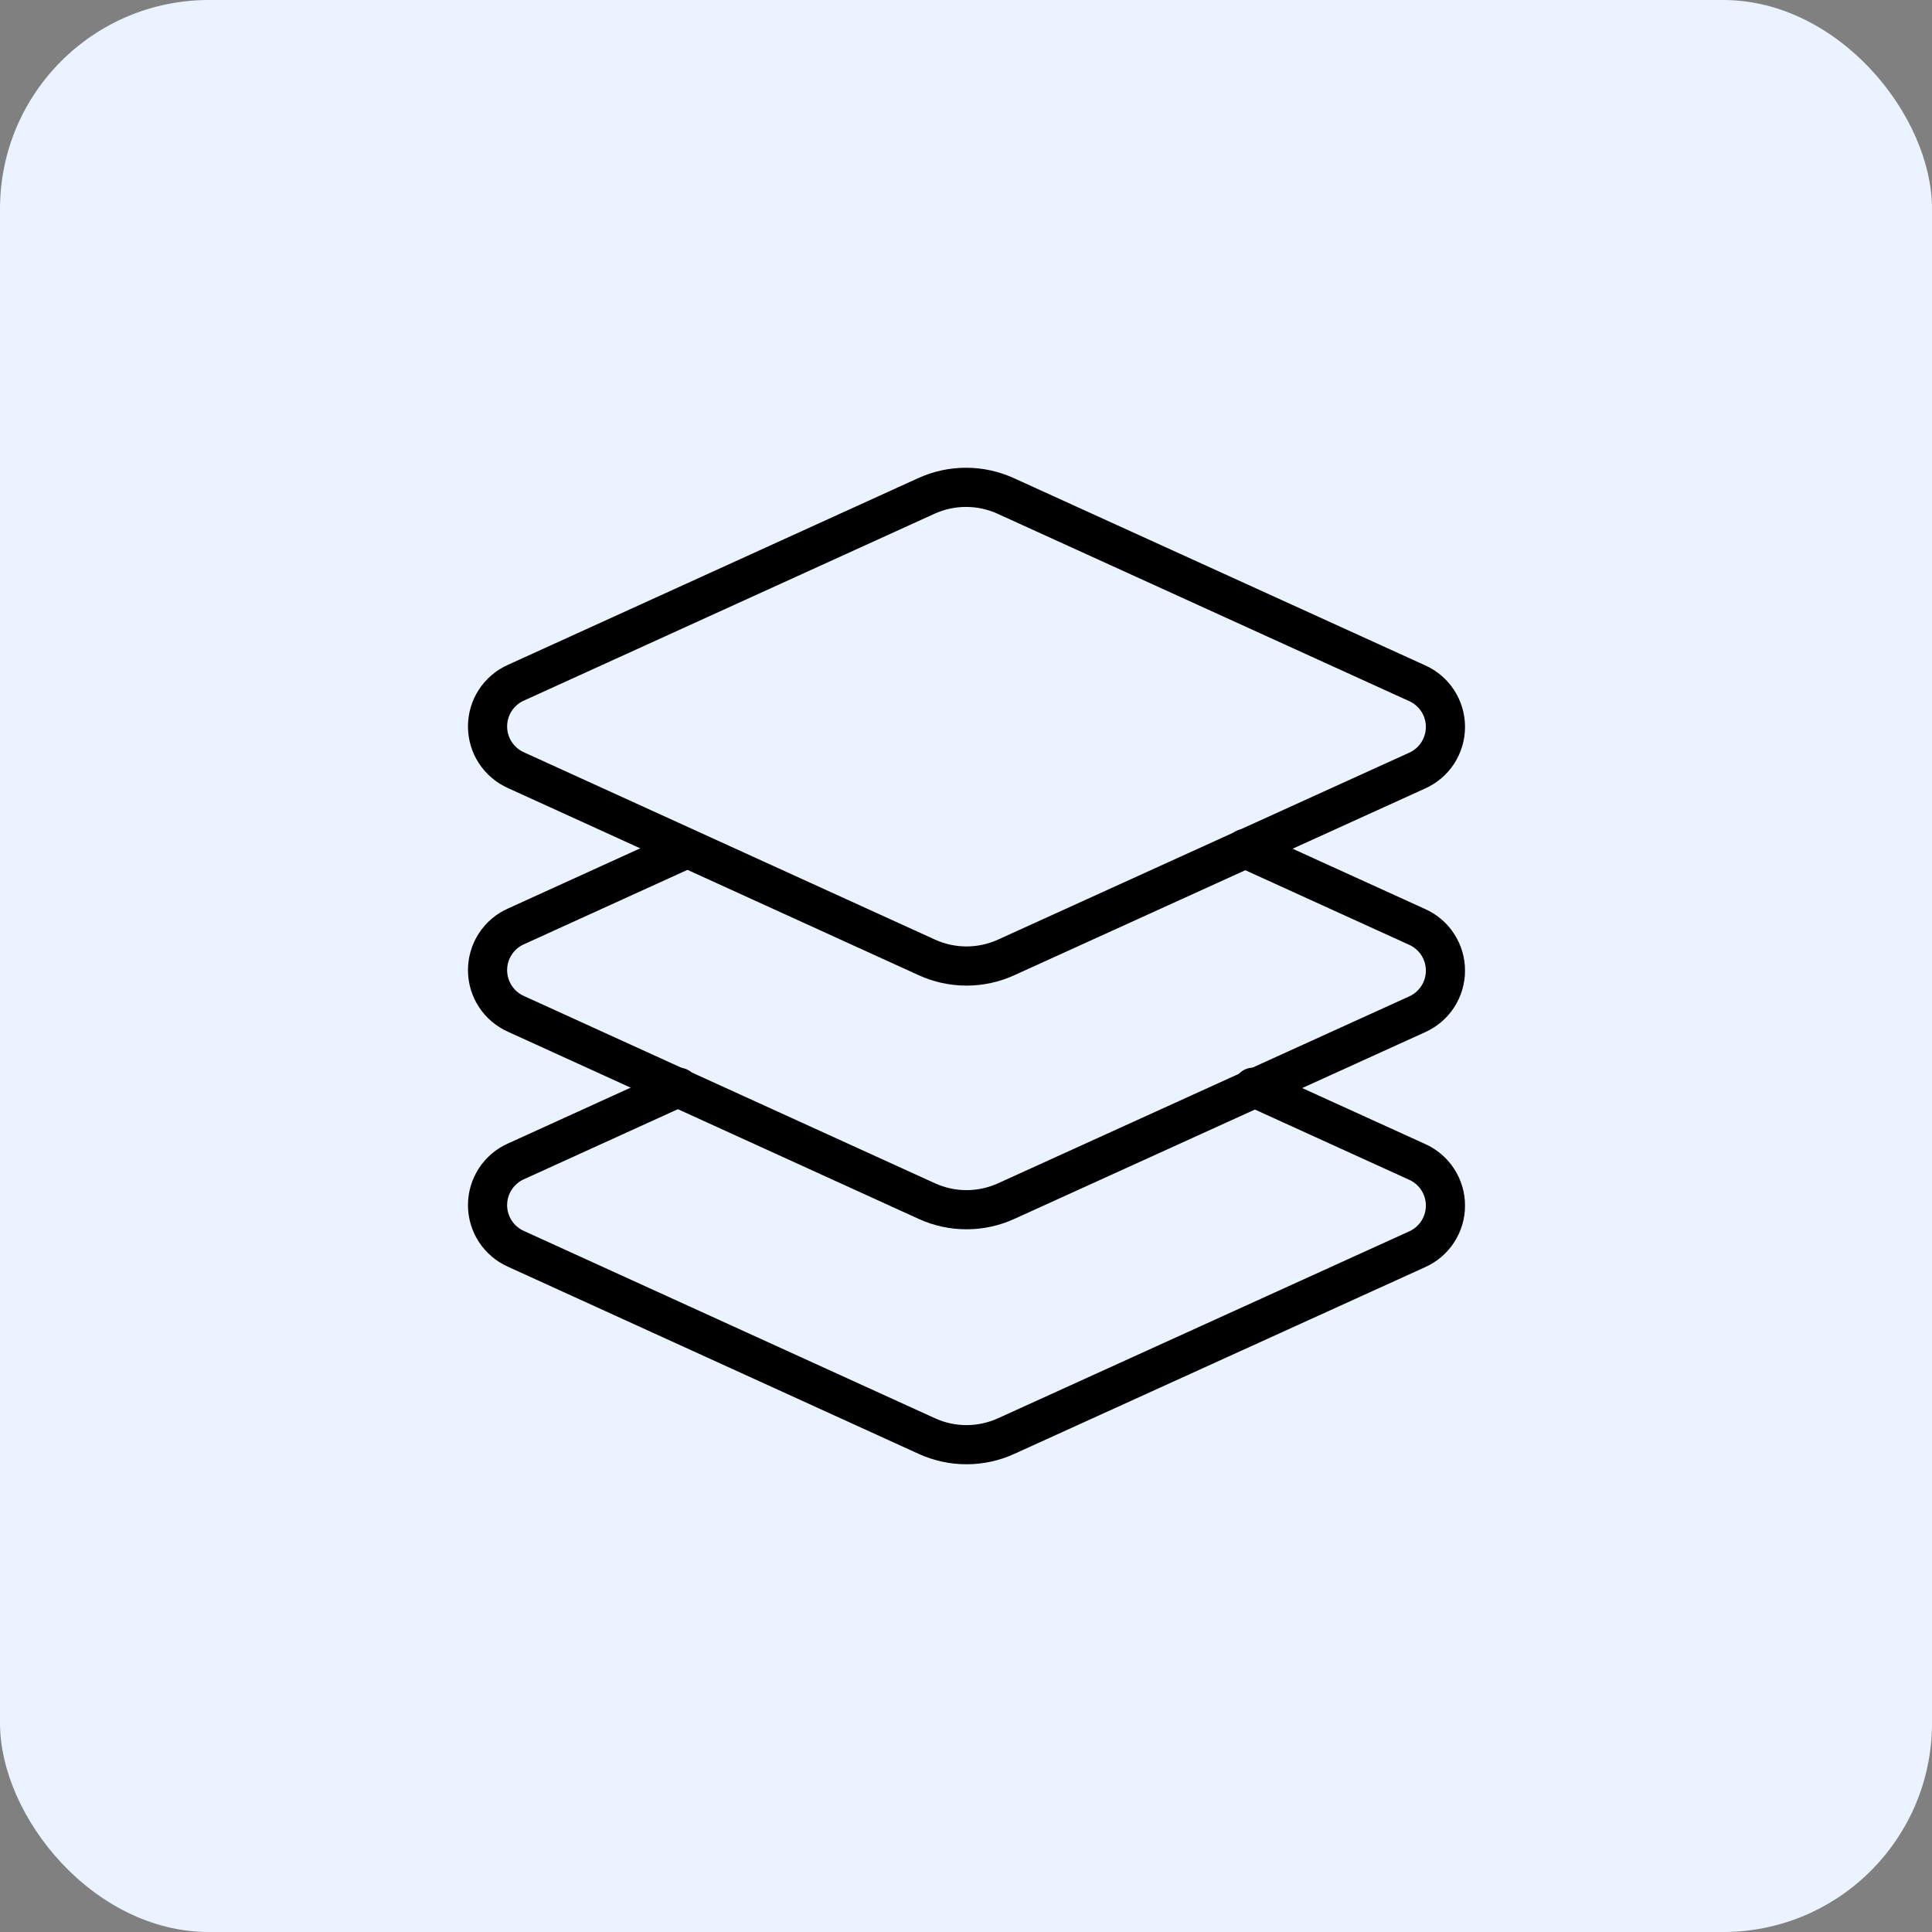 <svg width="74" height="74" viewBox="0 0 74 74" fill="none" xmlns="http://www.w3.org/2000/svg">
<rect x="0" y="0" width="74" height="74" fill="#808080" stroke="none"/>
<rect width="74" height="74" rx="8" fill="#EAF3FF"/>
<path d="M38.523 18.997C38.045 18.779 37.526 18.666 37.001 18.666C36.476 18.666 35.957 18.779 35.479 18.997L19.767 26.147C19.442 26.29 19.166 26.525 18.971 26.823C18.777 27.121 18.674 27.469 18.674 27.824C18.674 28.18 18.777 28.528 18.971 28.825C19.166 29.123 19.442 29.358 19.767 29.502L35.498 36.67C35.975 36.888 36.494 37.001 37.019 37.001C37.544 37.001 38.063 36.888 38.541 36.67L54.271 29.52C54.596 29.377 54.873 29.142 55.067 28.844C55.261 28.546 55.364 28.198 55.364 27.843C55.364 27.487 55.261 27.139 55.067 26.841C54.873 26.543 54.596 26.308 54.271 26.165L38.523 18.997Z" stroke="black" stroke-width="1.5" stroke-linecap="round" stroke-linejoin="round"/>
<path d="M26.317 32.5L19.767 35.481C19.442 35.624 19.166 35.859 18.971 36.157C18.777 36.455 18.674 36.803 18.674 37.158C18.674 37.514 18.777 37.862 18.971 38.159C19.166 38.457 19.442 38.692 19.767 38.836L35.498 46.004C35.975 46.222 36.494 46.335 37.019 46.335C37.544 46.335 38.063 46.222 38.541 46.004L54.271 38.854C54.596 38.711 54.873 38.476 55.067 38.178C55.261 37.88 55.364 37.532 55.364 37.176C55.364 36.821 55.261 36.473 55.067 36.175C54.873 35.877 54.596 35.642 54.271 35.499L47.682 32.5" stroke="black" stroke-width="1.5" stroke-linecap="round" stroke-linejoin="round"/>
<path d="M26 41.644L19.767 44.481C19.442 44.624 19.166 44.859 18.971 45.157C18.777 45.455 18.674 45.803 18.674 46.158C18.674 46.514 18.777 46.862 18.971 47.159C19.166 47.457 19.442 47.692 19.767 47.836L35.498 55.004C35.975 55.222 36.494 55.335 37.019 55.335C37.544 55.335 38.063 55.222 38.541 55.004L54.271 47.854C54.596 47.711 54.873 47.476 55.067 47.178C55.261 46.88 55.364 46.532 55.364 46.176C55.364 45.821 55.261 45.473 55.067 45.175C54.873 44.877 54.596 44.642 54.271 44.499L47.999 41.644" stroke="black" stroke-width="1.5" stroke-linecap="round" stroke-linejoin="round"/>
</svg>

